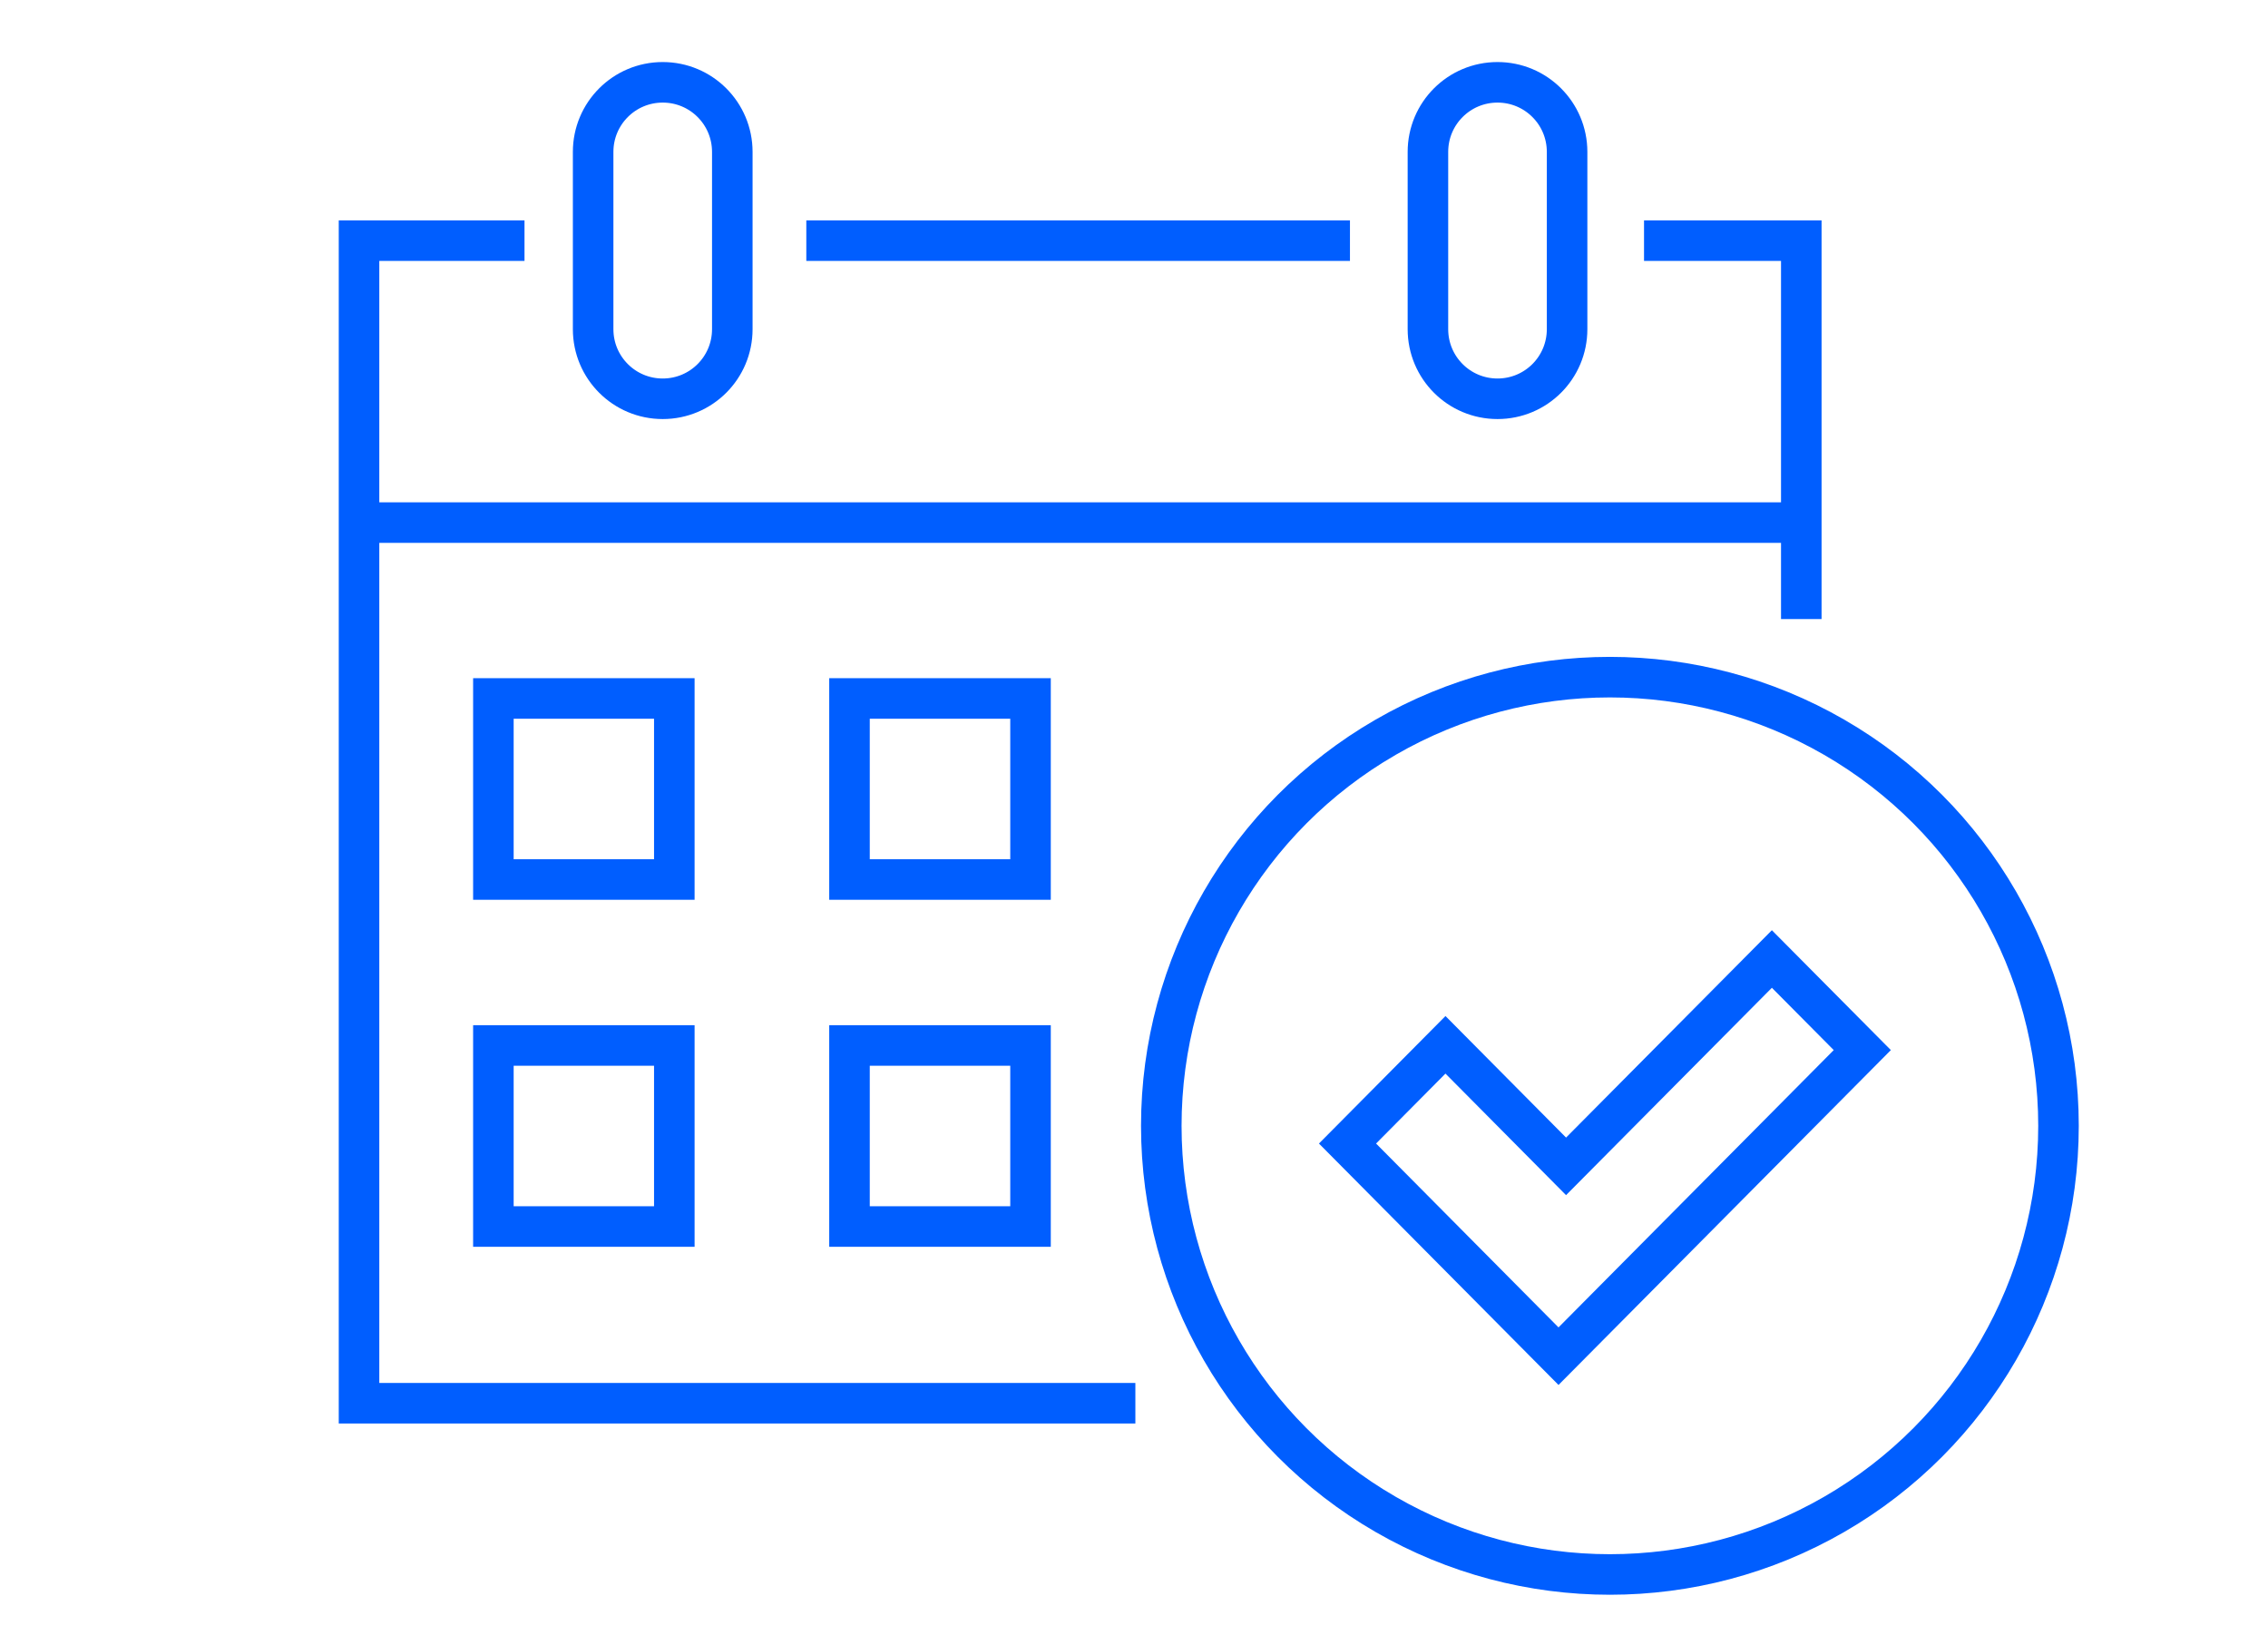 <?xml version="1.0" encoding="UTF-8"?><svg id="Layer_1" xmlns="http://www.w3.org/2000/svg" width="240.55" height="173.43" viewBox="0 0 240.55 173.43"><line x1="85.52" y1="25.52" x2="143.18" y2="25.52" fill="none" stroke="#005eff" stroke-miterlimit="10" stroke-width="4.3"/><polyline points="120.42 148.81 38.08 148.81 38.08 25.52 55.63 25.52" fill="none" stroke="#005eff" stroke-miterlimit="10" stroke-width="4.3"/><polyline points="174.37 25.52 191.05 25.52 191.05 65.65" fill="none" stroke="#005eff" stroke-miterlimit="10" stroke-width="4.3"/><path d="M70.29,42.29h0c-4.08,0-7.38-3.3-7.38-7.38v-18.8c0-4.08,3.3-7.38,7.38-7.38h0c4.08,0,7.38,3.3,7.38,7.38v18.8c0,4.08-3.3,7.38-7.38,7.38Z" fill="none" stroke="#005eff" stroke-miterlimit="10" stroke-width="4.3"/><path d="M158.83,42.29h0c-4.08,0-7.38-3.3-7.38-7.38v-18.8c0-4.08,3.3-7.38,7.38-7.38h0c4.08,0,7.38,3.3,7.38,7.38v18.8c0,4.08-3.3,7.38-7.38,7.38Z" fill="none" stroke="#005eff" stroke-miterlimit="10" stroke-width="4.3"/><line x1="38.08" y1="55.42" x2="191.05" y2="55.42" fill="none" stroke="#005eff" stroke-miterlimit="10" stroke-width="4.3"/><polygon points="71.52 74.07 52.33 74.07 52.33 93.26 52.33 93.27 71.52 93.27 71.52 93.27 71.52 74.07 71.52 74.07" fill="none" stroke="#005eff" stroke-miterlimit="10" stroke-width="4.3"/><polygon points="109.3 74.07 90.1 74.07 90.1 93.26 90.1 93.27 109.3 93.27 109.3 93.27 109.3 74.07 109.3 74.07" fill="none" stroke="#005eff" stroke-miterlimit="10" stroke-width="4.3"/><polygon points="71.52 110.87 52.33 110.87 52.33 130.07 52.33 130.07 71.52 130.07 71.52 130.07 71.52 110.87 71.52 110.87" fill="none" stroke="#005eff" stroke-miterlimit="10" stroke-width="4.3"/><polygon points="109.3 110.87 90.1 110.87 90.1 130.07 90.1 130.07 109.3 130.07 109.3 130.07 109.3 110.87 109.3 110.87" fill="none" stroke="#005eff" stroke-miterlimit="10" stroke-width="4.3"/><circle cx="170.75" cy="119.39" r="47.58" fill="none" stroke="#005eff" stroke-miterlimit="10" stroke-width="4.3"/><polygon points="165.3 143.82 197.52 111.36 187.93 101.7 166.1 123.69 153.31 110.8 142.92 121.27 165.3 143.82" fill="none" stroke="#005eff" stroke-miterlimit="10" stroke-width="4.3"/></svg>